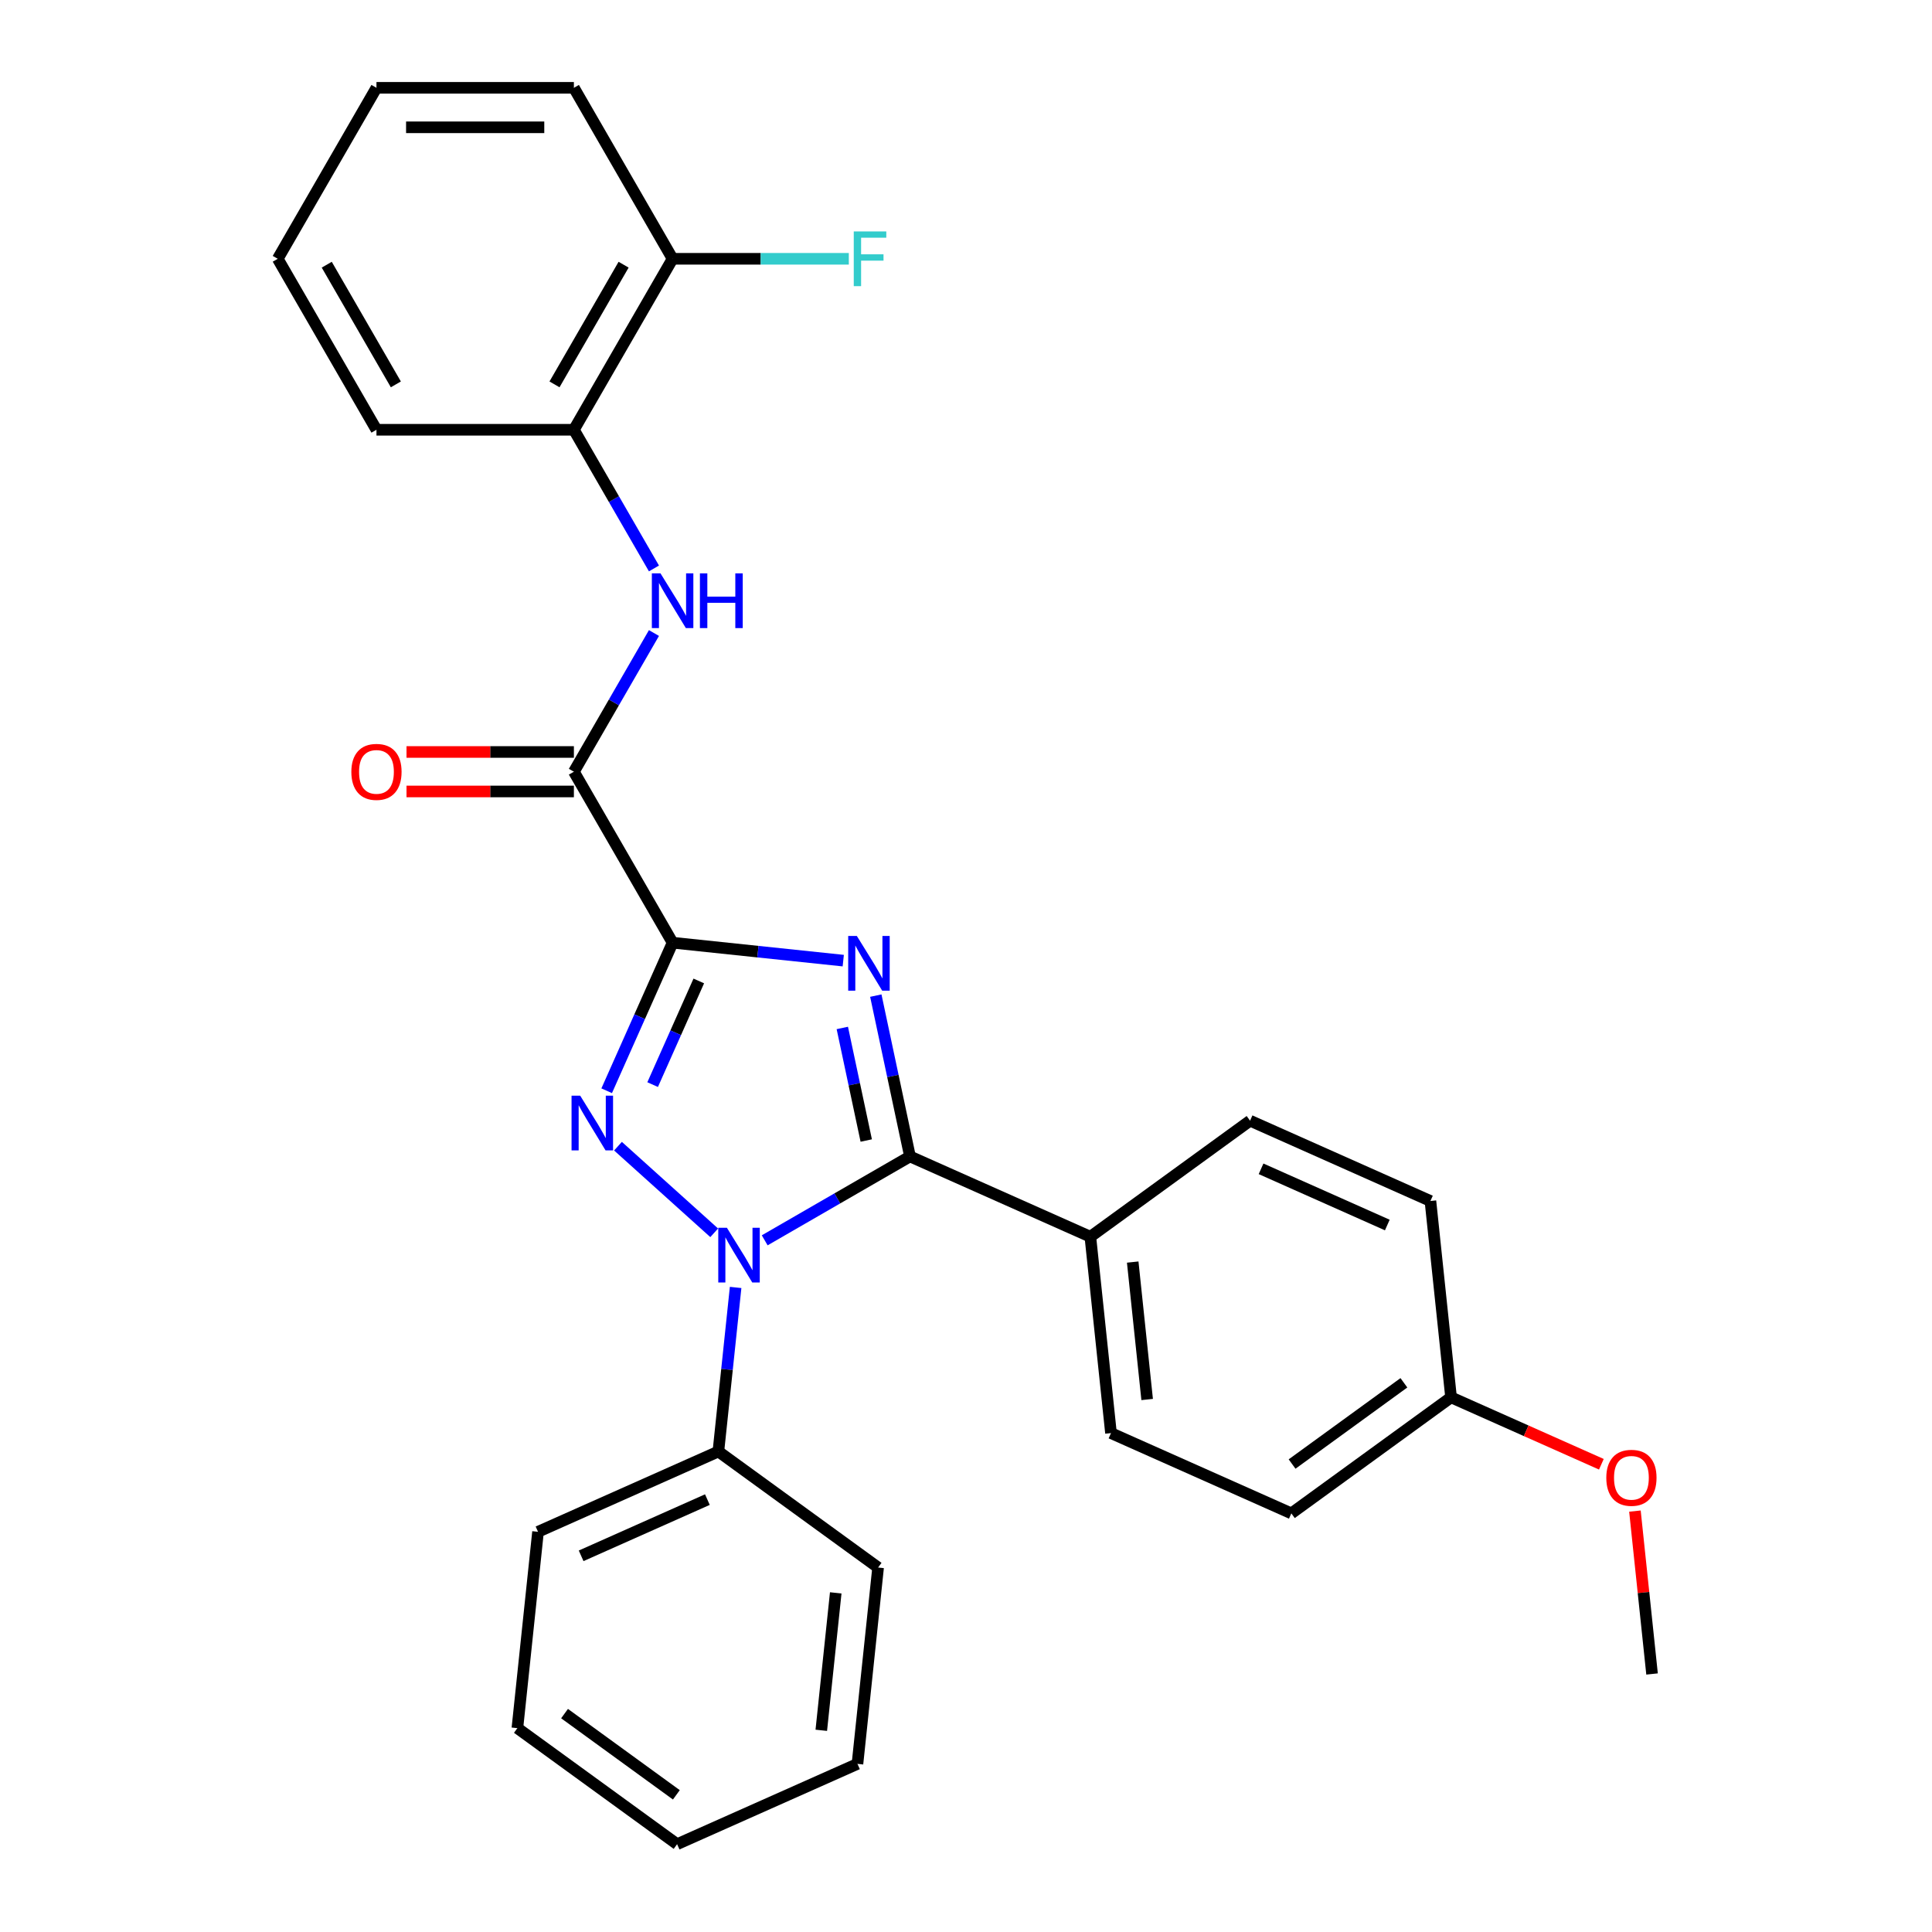 <?xml version='1.0' encoding='iso-8859-1'?>
<svg version='1.1' baseProfile='full'
              xmlns='http://www.w3.org/2000/svg'
                      xmlns:rdkit='http://www.rdkit.org/xml'
                      xmlns:xlink='http://www.w3.org/1999/xlink'
                  xml:space='preserve'
width='1000px' height='1000px' viewBox='0 0 1000 1000'>
<!-- END OF HEADER -->
<rect style='opacity:1.0;fill:#FFFFFF;stroke:none' width='1000' height='1000' x='0' y='0'> </rect>
<path class='bond-0' d='M 348.137,487.936 L 392.303,492.578' style='fill:none;fill-rule:evenodd;stroke:#000000;stroke-width:6px;stroke-linecap:butt;stroke-linejoin:miter;stroke-opacity:1' />
<path class='bond-0' d='M 392.303,492.578 L 436.469,497.22' style='fill:none;fill-rule:evenodd;stroke:#0000FF;stroke-width:6px;stroke-linecap:butt;stroke-linejoin:miter;stroke-opacity:1' />
<path class='bond-1' d='M 348.137,487.936 L 331.076,526.255' style='fill:none;fill-rule:evenodd;stroke:#000000;stroke-width:6px;stroke-linecap:butt;stroke-linejoin:miter;stroke-opacity:1' />
<path class='bond-1' d='M 331.076,526.255 L 314.016,564.574' style='fill:none;fill-rule:evenodd;stroke:#0000FF;stroke-width:6px;stroke-linecap:butt;stroke-linejoin:miter;stroke-opacity:1' />
<path class='bond-1' d='M 361.689,507.744 L 349.747,534.568' style='fill:none;fill-rule:evenodd;stroke:#000000;stroke-width:6px;stroke-linecap:butt;stroke-linejoin:miter;stroke-opacity:1' />
<path class='bond-1' d='M 349.747,534.568 L 337.804,561.391' style='fill:none;fill-rule:evenodd;stroke:#0000FF;stroke-width:6px;stroke-linecap:butt;stroke-linejoin:miter;stroke-opacity:1' />
<path class='bond-4' d='M 348.137,487.936 L 297.043,399.44' style='fill:none;fill-rule:evenodd;stroke:#000000;stroke-width:6px;stroke-linecap:butt;stroke-linejoin:miter;stroke-opacity:1' />
<path class='bond-3' d='M 453.317,515.332 L 462.163,556.952' style='fill:none;fill-rule:evenodd;stroke:#0000FF;stroke-width:6px;stroke-linecap:butt;stroke-linejoin:miter;stroke-opacity:1' />
<path class='bond-3' d='M 462.163,556.952 L 471.01,598.571' style='fill:none;fill-rule:evenodd;stroke:#000000;stroke-width:6px;stroke-linecap:butt;stroke-linejoin:miter;stroke-opacity:1' />
<path class='bond-3' d='M 435.98,532.067 L 442.172,561.201' style='fill:none;fill-rule:evenodd;stroke:#0000FF;stroke-width:6px;stroke-linecap:butt;stroke-linejoin:miter;stroke-opacity:1' />
<path class='bond-3' d='M 442.172,561.201 L 448.365,590.335' style='fill:none;fill-rule:evenodd;stroke:#000000;stroke-width:6px;stroke-linecap:butt;stroke-linejoin:miter;stroke-opacity:1' />
<path class='bond-2' d='M 319.868,593.259 L 369.666,638.097' style='fill:none;fill-rule:evenodd;stroke:#0000FF;stroke-width:6px;stroke-linecap:butt;stroke-linejoin:miter;stroke-opacity:1' />
<path class='bond-8' d='M 380.756,666.379 L 376.294,708.835' style='fill:none;fill-rule:evenodd;stroke:#0000FF;stroke-width:6px;stroke-linecap:butt;stroke-linejoin:miter;stroke-opacity:1' />
<path class='bond-8' d='M 376.294,708.835 L 371.832,751.292' style='fill:none;fill-rule:evenodd;stroke:#000000;stroke-width:6px;stroke-linecap:butt;stroke-linejoin:miter;stroke-opacity:1' />
<path class='bond-28' d='M 395.808,641.989 L 433.409,620.28' style='fill:none;fill-rule:evenodd;stroke:#0000FF;stroke-width:6px;stroke-linecap:butt;stroke-linejoin:miter;stroke-opacity:1' />
<path class='bond-28' d='M 433.409,620.28 L 471.01,598.571' style='fill:none;fill-rule:evenodd;stroke:#000000;stroke-width:6px;stroke-linecap:butt;stroke-linejoin:miter;stroke-opacity:1' />
<path class='bond-6' d='M 471.01,598.571 L 564.362,640.134' style='fill:none;fill-rule:evenodd;stroke:#000000;stroke-width:6px;stroke-linecap:butt;stroke-linejoin:miter;stroke-opacity:1' />
<path class='bond-5' d='M 297.043,399.44 L 317.765,363.549' style='fill:none;fill-rule:evenodd;stroke:#000000;stroke-width:6px;stroke-linecap:butt;stroke-linejoin:miter;stroke-opacity:1' />
<path class='bond-5' d='M 317.765,363.549 L 338.487,327.658' style='fill:none;fill-rule:evenodd;stroke:#0000FF;stroke-width:6px;stroke-linecap:butt;stroke-linejoin:miter;stroke-opacity:1' />
<path class='bond-9' d='M 297.043,389.221 L 253.727,389.221' style='fill:none;fill-rule:evenodd;stroke:#000000;stroke-width:6px;stroke-linecap:butt;stroke-linejoin:miter;stroke-opacity:1' />
<path class='bond-9' d='M 253.727,389.221 L 210.411,389.221' style='fill:none;fill-rule:evenodd;stroke:#FF0000;stroke-width:6px;stroke-linecap:butt;stroke-linejoin:miter;stroke-opacity:1' />
<path class='bond-9' d='M 297.043,409.658 L 253.727,409.658' style='fill:none;fill-rule:evenodd;stroke:#000000;stroke-width:6px;stroke-linecap:butt;stroke-linejoin:miter;stroke-opacity:1' />
<path class='bond-9' d='M 253.727,409.658 L 210.411,409.658' style='fill:none;fill-rule:evenodd;stroke:#FF0000;stroke-width:6px;stroke-linecap:butt;stroke-linejoin:miter;stroke-opacity:1' />
<path class='bond-7' d='M 338.487,294.229 L 317.765,258.338' style='fill:none;fill-rule:evenodd;stroke:#0000FF;stroke-width:6px;stroke-linecap:butt;stroke-linejoin:miter;stroke-opacity:1' />
<path class='bond-7' d='M 317.765,258.338 L 297.043,222.447' style='fill:none;fill-rule:evenodd;stroke:#000000;stroke-width:6px;stroke-linecap:butt;stroke-linejoin:miter;stroke-opacity:1' />
<path class='bond-11' d='M 564.362,640.134 L 575.043,741.761' style='fill:none;fill-rule:evenodd;stroke:#000000;stroke-width:6px;stroke-linecap:butt;stroke-linejoin:miter;stroke-opacity:1' />
<path class='bond-11' d='M 586.289,653.242 L 593.766,724.381' style='fill:none;fill-rule:evenodd;stroke:#000000;stroke-width:6px;stroke-linecap:butt;stroke-linejoin:miter;stroke-opacity:1' />
<path class='bond-12' d='M 564.362,640.134 L 647.033,580.07' style='fill:none;fill-rule:evenodd;stroke:#000000;stroke-width:6px;stroke-linecap:butt;stroke-linejoin:miter;stroke-opacity:1' />
<path class='bond-10' d='M 297.043,222.447 L 348.137,133.951' style='fill:none;fill-rule:evenodd;stroke:#000000;stroke-width:6px;stroke-linecap:butt;stroke-linejoin:miter;stroke-opacity:1' />
<path class='bond-10' d='M 287.008,198.954 L 322.774,137.007' style='fill:none;fill-rule:evenodd;stroke:#000000;stroke-width:6px;stroke-linecap:butt;stroke-linejoin:miter;stroke-opacity:1' />
<path class='bond-18' d='M 297.043,222.447 L 194.857,222.447' style='fill:none;fill-rule:evenodd;stroke:#000000;stroke-width:6px;stroke-linecap:butt;stroke-linejoin:miter;stroke-opacity:1' />
<path class='bond-19' d='M 371.832,751.292 L 278.48,792.855' style='fill:none;fill-rule:evenodd;stroke:#000000;stroke-width:6px;stroke-linecap:butt;stroke-linejoin:miter;stroke-opacity:1' />
<path class='bond-19' d='M 366.142,776.196 L 300.795,805.291' style='fill:none;fill-rule:evenodd;stroke:#000000;stroke-width:6px;stroke-linecap:butt;stroke-linejoin:miter;stroke-opacity:1' />
<path class='bond-20' d='M 371.832,751.292 L 454.503,811.355' style='fill:none;fill-rule:evenodd;stroke:#000000;stroke-width:6px;stroke-linecap:butt;stroke-linejoin:miter;stroke-opacity:1' />
<path class='bond-13' d='M 348.137,133.951 L 393.743,133.951' style='fill:none;fill-rule:evenodd;stroke:#000000;stroke-width:6px;stroke-linecap:butt;stroke-linejoin:miter;stroke-opacity:1' />
<path class='bond-13' d='M 393.743,133.951 L 439.349,133.951' style='fill:none;fill-rule:evenodd;stroke:#33CCCC;stroke-width:6px;stroke-linecap:butt;stroke-linejoin:miter;stroke-opacity:1' />
<path class='bond-21' d='M 348.137,133.951 L 297.043,45.455' style='fill:none;fill-rule:evenodd;stroke:#000000;stroke-width:6px;stroke-linecap:butt;stroke-linejoin:miter;stroke-opacity:1' />
<path class='bond-15' d='M 575.043,741.761 L 668.395,783.324' style='fill:none;fill-rule:evenodd;stroke:#000000;stroke-width:6px;stroke-linecap:butt;stroke-linejoin:miter;stroke-opacity:1' />
<path class='bond-16' d='M 647.033,580.07 L 740.385,621.634' style='fill:none;fill-rule:evenodd;stroke:#000000;stroke-width:6px;stroke-linecap:butt;stroke-linejoin:miter;stroke-opacity:1' />
<path class='bond-16' d='M 652.723,604.975 L 718.069,634.07' style='fill:none;fill-rule:evenodd;stroke:#000000;stroke-width:6px;stroke-linecap:butt;stroke-linejoin:miter;stroke-opacity:1' />
<path class='bond-14' d='M 751.066,723.261 L 740.385,621.634' style='fill:none;fill-rule:evenodd;stroke:#000000;stroke-width:6px;stroke-linecap:butt;stroke-linejoin:miter;stroke-opacity:1' />
<path class='bond-17' d='M 751.066,723.261 L 789.965,740.579' style='fill:none;fill-rule:evenodd;stroke:#000000;stroke-width:6px;stroke-linecap:butt;stroke-linejoin:miter;stroke-opacity:1' />
<path class='bond-17' d='M 789.965,740.579 L 828.864,757.898' style='fill:none;fill-rule:evenodd;stroke:#FF0000;stroke-width:6px;stroke-linecap:butt;stroke-linejoin:miter;stroke-opacity:1' />
<path class='bond-29' d='M 751.066,723.261 L 668.395,783.324' style='fill:none;fill-rule:evenodd;stroke:#000000;stroke-width:6px;stroke-linecap:butt;stroke-linejoin:miter;stroke-opacity:1' />
<path class='bond-29' d='M 726.653,715.736 L 668.783,757.781' style='fill:none;fill-rule:evenodd;stroke:#000000;stroke-width:6px;stroke-linecap:butt;stroke-linejoin:miter;stroke-opacity:1' />
<path class='bond-22' d='M 846.238,782.138 L 850.669,824.294' style='fill:none;fill-rule:evenodd;stroke:#FF0000;stroke-width:6px;stroke-linecap:butt;stroke-linejoin:miter;stroke-opacity:1' />
<path class='bond-22' d='M 850.669,824.294 L 855.1,866.451' style='fill:none;fill-rule:evenodd;stroke:#000000;stroke-width:6px;stroke-linecap:butt;stroke-linejoin:miter;stroke-opacity:1' />
<path class='bond-23' d='M 194.857,222.447 L 143.763,133.951' style='fill:none;fill-rule:evenodd;stroke:#000000;stroke-width:6px;stroke-linecap:butt;stroke-linejoin:miter;stroke-opacity:1' />
<path class='bond-23' d='M 204.892,198.954 L 169.127,137.007' style='fill:none;fill-rule:evenodd;stroke:#000000;stroke-width:6px;stroke-linecap:butt;stroke-linejoin:miter;stroke-opacity:1' />
<path class='bond-25' d='M 278.48,792.855 L 267.798,894.482' style='fill:none;fill-rule:evenodd;stroke:#000000;stroke-width:6px;stroke-linecap:butt;stroke-linejoin:miter;stroke-opacity:1' />
<path class='bond-26' d='M 454.503,811.355 L 443.821,912.982' style='fill:none;fill-rule:evenodd;stroke:#000000;stroke-width:6px;stroke-linecap:butt;stroke-linejoin:miter;stroke-opacity:1' />
<path class='bond-26' d='M 432.575,824.463 L 425.098,895.602' style='fill:none;fill-rule:evenodd;stroke:#000000;stroke-width:6px;stroke-linecap:butt;stroke-linejoin:miter;stroke-opacity:1' />
<path class='bond-30' d='M 297.043,45.455 L 194.857,45.455' style='fill:none;fill-rule:evenodd;stroke:#000000;stroke-width:6px;stroke-linecap:butt;stroke-linejoin:miter;stroke-opacity:1' />
<path class='bond-30' d='M 281.715,65.892 L 210.185,65.892' style='fill:none;fill-rule:evenodd;stroke:#000000;stroke-width:6px;stroke-linecap:butt;stroke-linejoin:miter;stroke-opacity:1' />
<path class='bond-24' d='M 143.763,133.951 L 194.857,45.455' style='fill:none;fill-rule:evenodd;stroke:#000000;stroke-width:6px;stroke-linecap:butt;stroke-linejoin:miter;stroke-opacity:1' />
<path class='bond-31' d='M 267.798,894.482 L 350.469,954.545' style='fill:none;fill-rule:evenodd;stroke:#000000;stroke-width:6px;stroke-linecap:butt;stroke-linejoin:miter;stroke-opacity:1' />
<path class='bond-31' d='M 292.212,886.957 L 350.081,929.002' style='fill:none;fill-rule:evenodd;stroke:#000000;stroke-width:6px;stroke-linecap:butt;stroke-linejoin:miter;stroke-opacity:1' />
<path class='bond-27' d='M 443.821,912.982 L 350.469,954.545' style='fill:none;fill-rule:evenodd;stroke:#000000;stroke-width:6px;stroke-linecap:butt;stroke-linejoin:miter;stroke-opacity:1' />
<path  class='atom-1' d='M 443.504 484.458
L 452.784 499.458
Q 453.704 500.938, 455.184 503.618
Q 456.664 506.298, 456.744 506.458
L 456.744 484.458
L 460.504 484.458
L 460.504 512.778
L 456.624 512.778
L 446.664 496.378
Q 445.504 494.458, 444.264 492.258
Q 443.064 490.058, 442.704 489.378
L 442.704 512.778
L 439.024 512.778
L 439.024 484.458
L 443.504 484.458
' fill='#0000FF'/>
<path  class='atom-2' d='M 300.314 567.128
L 309.594 582.128
Q 310.514 583.608, 311.994 586.288
Q 313.474 588.968, 313.554 589.128
L 313.554 567.128
L 317.314 567.128
L 317.314 595.448
L 313.434 595.448
L 303.474 579.048
Q 302.314 577.128, 301.074 574.928
Q 299.874 572.728, 299.514 572.048
L 299.514 595.448
L 295.834 595.448
L 295.834 567.128
L 300.314 567.128
' fill='#0000FF'/>
<path  class='atom-3' d='M 376.253 635.505
L 385.533 650.505
Q 386.453 651.985, 387.933 654.665
Q 389.413 657.345, 389.493 657.505
L 389.493 635.505
L 393.253 635.505
L 393.253 663.825
L 389.373 663.825
L 379.413 647.425
Q 378.253 645.505, 377.013 643.305
Q 375.813 641.105, 375.453 640.425
L 375.453 663.825
L 371.773 663.825
L 371.773 635.505
L 376.253 635.505
' fill='#0000FF'/>
<path  class='atom-6' d='M 341.877 296.783
L 351.157 311.783
Q 352.077 313.263, 353.557 315.943
Q 355.037 318.623, 355.117 318.783
L 355.117 296.783
L 358.877 296.783
L 358.877 325.103
L 354.997 325.103
L 345.037 308.703
Q 343.877 306.783, 342.637 304.583
Q 341.437 302.383, 341.077 301.703
L 341.077 325.103
L 337.397 325.103
L 337.397 296.783
L 341.877 296.783
' fill='#0000FF'/>
<path  class='atom-6' d='M 362.277 296.783
L 366.117 296.783
L 366.117 308.823
L 380.597 308.823
L 380.597 296.783
L 384.437 296.783
L 384.437 325.103
L 380.597 325.103
L 380.597 312.023
L 366.117 312.023
L 366.117 325.103
L 362.277 325.103
L 362.277 296.783
' fill='#0000FF'/>
<path  class='atom-10' d='M 181.857 399.52
Q 181.857 392.72, 185.217 388.92
Q 188.577 385.12, 194.857 385.12
Q 201.137 385.12, 204.497 388.92
Q 207.857 392.72, 207.857 399.52
Q 207.857 406.4, 204.457 410.32
Q 201.057 414.2, 194.857 414.2
Q 188.617 414.2, 185.217 410.32
Q 181.857 406.44, 181.857 399.52
M 194.857 411
Q 199.177 411, 201.497 408.12
Q 203.857 405.2, 203.857 399.52
Q 203.857 393.96, 201.497 391.16
Q 199.177 388.32, 194.857 388.32
Q 190.537 388.32, 188.177 391.12
Q 185.857 393.92, 185.857 399.52
Q 185.857 405.24, 188.177 408.12
Q 190.537 411, 194.857 411
' fill='#FF0000'/>
<path  class='atom-14' d='M 441.904 119.791
L 458.744 119.791
L 458.744 123.031
L 445.704 123.031
L 445.704 131.631
L 457.304 131.631
L 457.304 134.911
L 445.704 134.911
L 445.704 148.111
L 441.904 148.111
L 441.904 119.791
' fill='#33CCCC'/>
<path  class='atom-18' d='M 831.418 764.904
Q 831.418 758.104, 834.778 754.304
Q 838.138 750.504, 844.418 750.504
Q 850.698 750.504, 854.058 754.304
Q 857.418 758.104, 857.418 764.904
Q 857.418 771.784, 854.018 775.704
Q 850.618 779.584, 844.418 779.584
Q 838.178 779.584, 834.778 775.704
Q 831.418 771.824, 831.418 764.904
M 844.418 776.384
Q 848.738 776.384, 851.058 773.504
Q 853.418 770.584, 853.418 764.904
Q 853.418 759.344, 851.058 756.544
Q 848.738 753.704, 844.418 753.704
Q 840.098 753.704, 837.738 756.504
Q 835.418 759.304, 835.418 764.904
Q 835.418 770.624, 837.738 773.504
Q 840.098 776.384, 844.418 776.384
' fill='#FF0000'/>
</svg>
